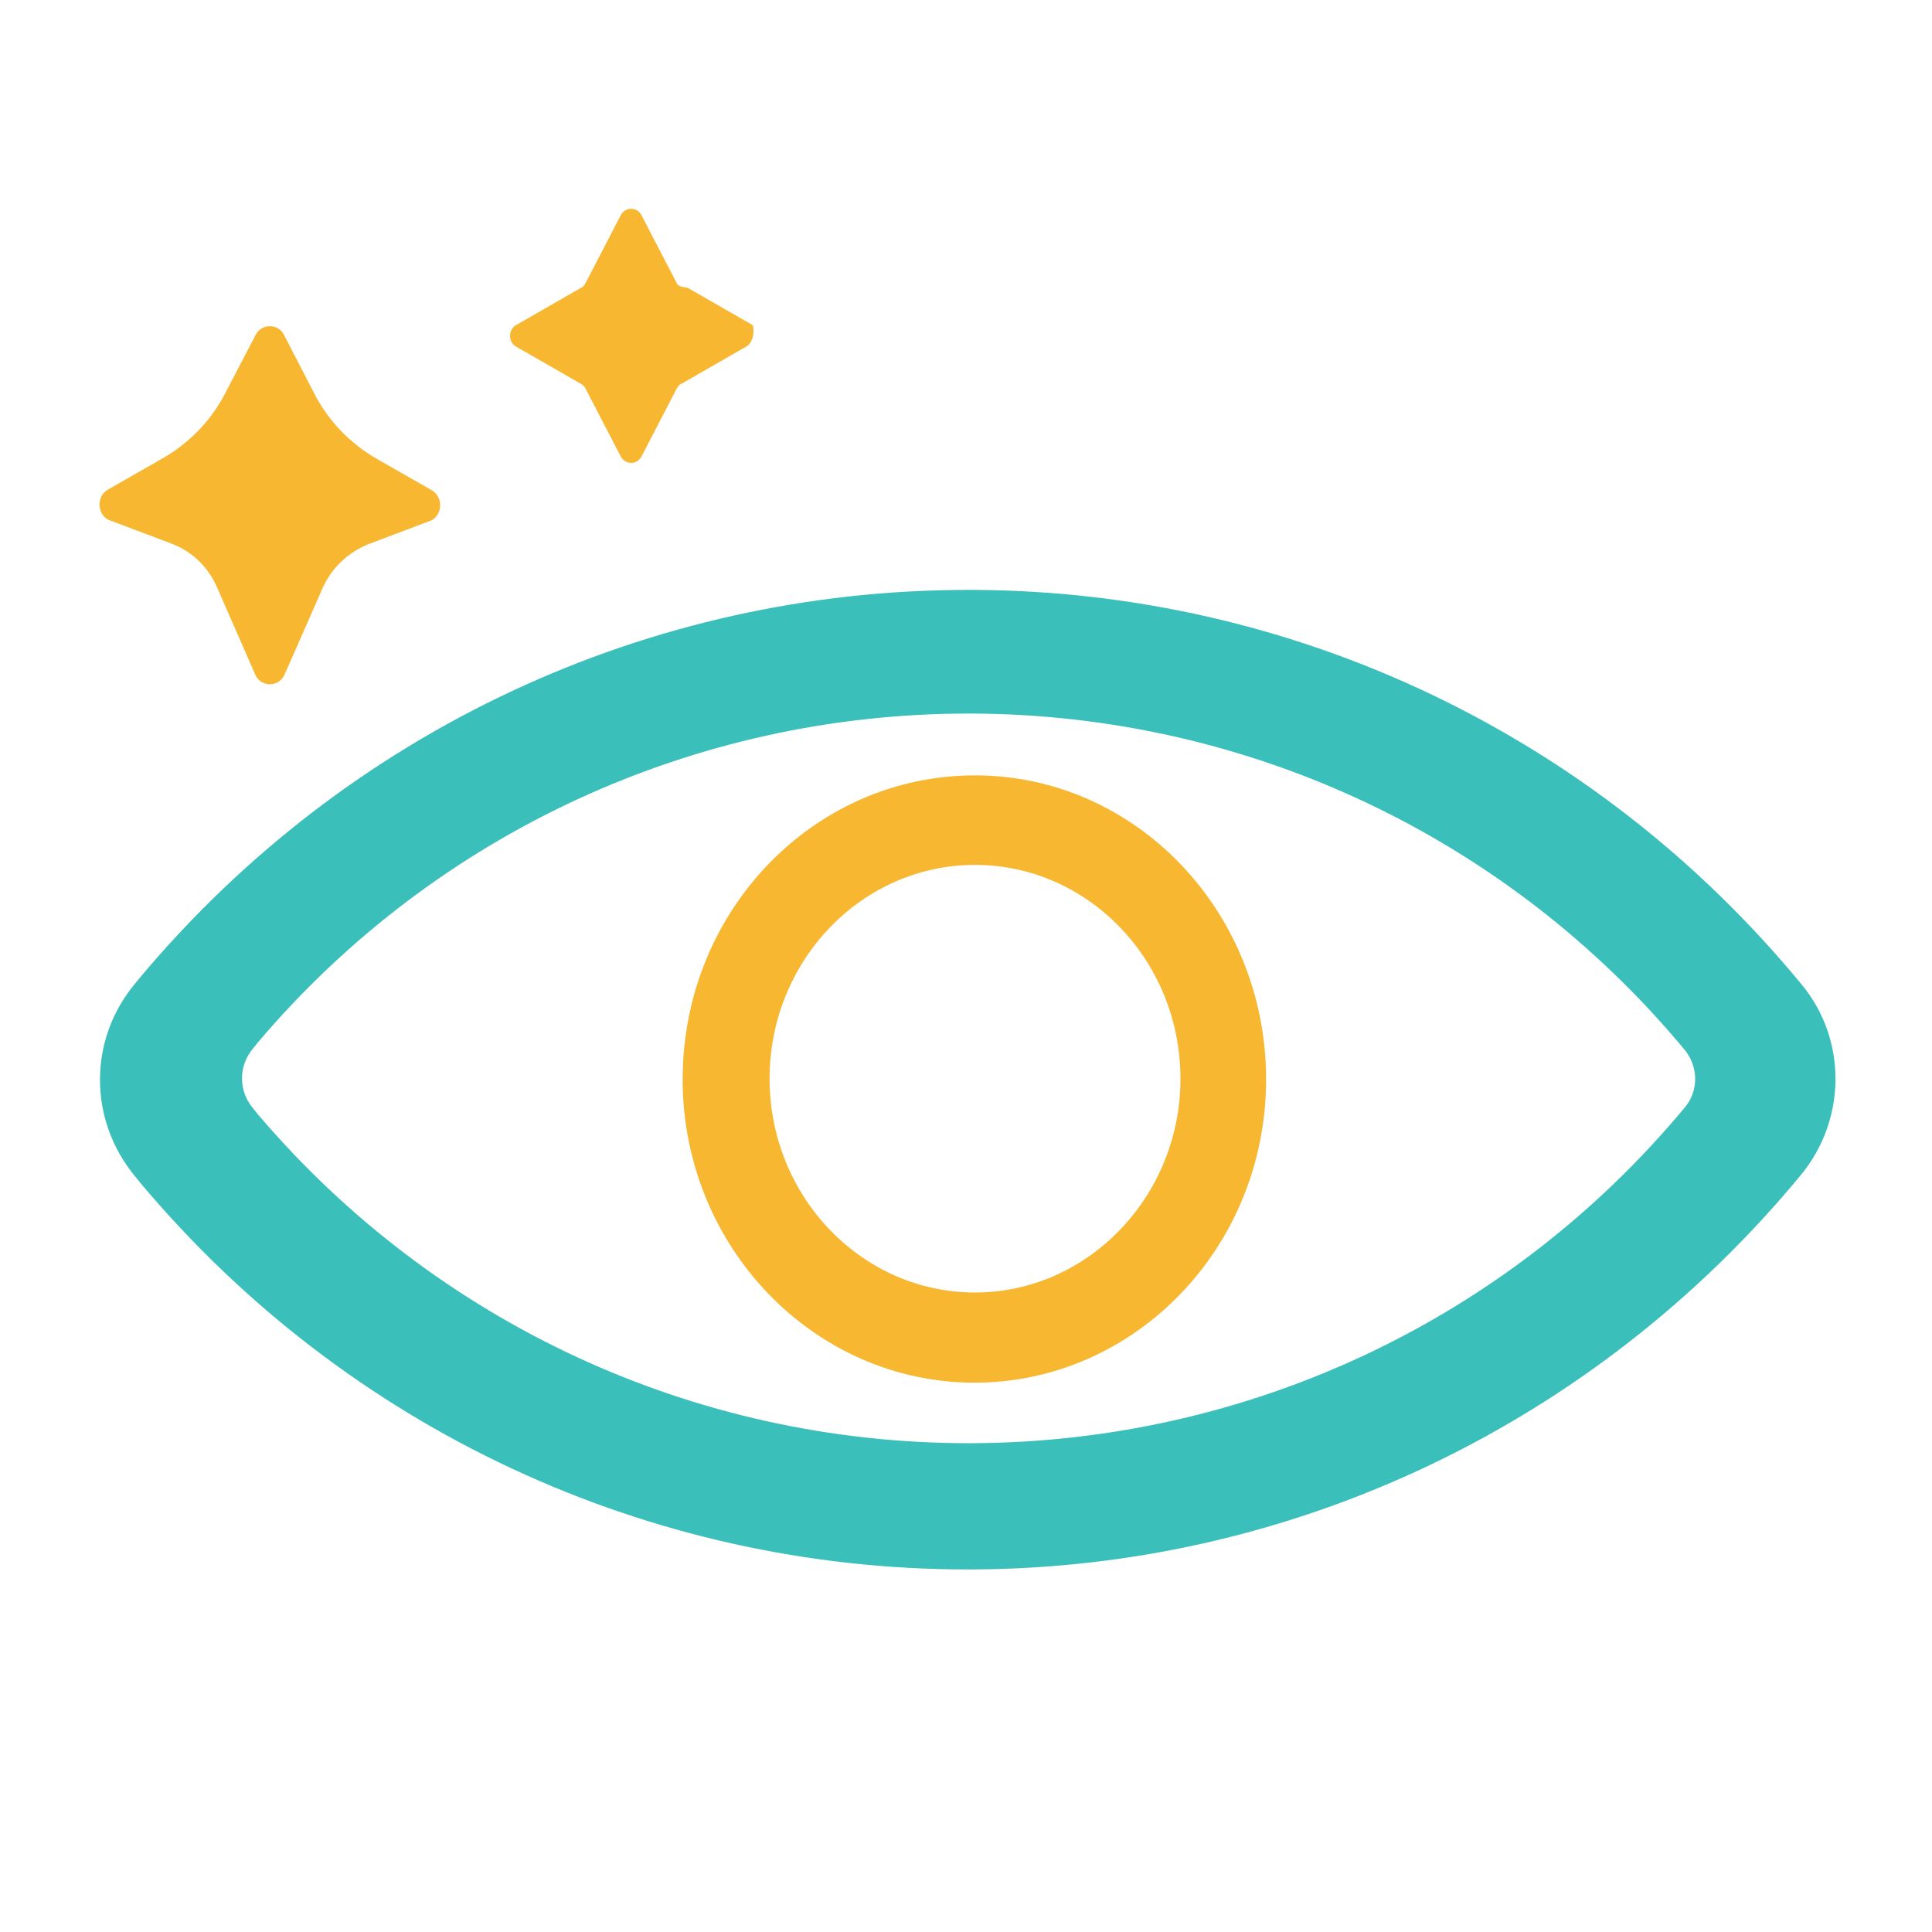 <?xml version="1.0" encoding="utf-8"?>
<!-- Generator: Adobe Illustrator 23.0.0, SVG Export Plug-In . SVG Version: 6.00 Build 0)  -->
<svg version="1.1" id="图层_1" xmlns="http://www.w3.org/2000/svg" xmlns:xlink="http://www.w3.org/1999/xlink" x="0px" y="0px"
	 viewBox="0 0 300 300" style="enable-background:new 0 0 300 300;" xml:space="preserve">
<style type="text/css">
	.st0{fill:#3ABFBB;}
	.st1{fill:none;}
	.st2{fill:#F7B731;}
</style>
<path class="st0" d="M279.7,152.8c-31.9-38.7-78.8-61-128.6-61.2h-0.8c-49.5,0-96.3,21.8-128.4,60l-0.9,1.1c-7.3,8.7-7.3,21.2,0,30
	l0.9,1.1c32,38.1,78.8,59.9,128.3,59.9h0.8c49.8-0.2,96.7-22.6,128.6-61.2C286.8,173.8,286.8,161.3,279.7,152.8L279.7,152.8z
	 M261.5,172.1c-27.4,32.9-67.7,51.8-110.5,52h-0.6c-42.6,0-82.7-18.6-110.3-51l-0.8-1c-2.3-2.7-2.3-6.6,0-9.3l0.8-1
	c27.5-32.4,67.7-51,110.3-51h0.6c42.9,0.2,83.1,19.2,110.5,52.1C263.8,165.6,263.8,169.5,261.5,172.1z"/>
<g>
	
		<ellipse transform="matrix(0.987 -0.16 0.16 0.987 -24.892 26.416)" class="st1" cx="151.4" cy="167.6" rx="37.8" ry="37.8"/>
	<path class="st2" d="M151.4,120.4c-25.1,0-45.4,21.1-45.4,47.2c0,26,20.4,47.1,45.3,47.1c25,0,45.3-21.1,45.3-47.1
		C196.6,141.6,176.4,120.4,151.4,120.4z M151.4,200.7c-17.6,0-31.9-14.9-31.9-33.2s14.3-33.2,31.9-33.2c17.6,0,31.9,14.9,31.9,33.2
		S168.9,200.7,151.4,200.7z"/>
	<path class="st2" d="M67,76.1l-8.4-4.8c-4.2-2.4-7.6-5.9-9.8-10.2L44.1,52c-0.9-1.8-3.5-1.8-4.4,0L35,61c-2.2,4.3-5.6,7.8-9.8,10.2
		L16.8,76c-1.8,1-1.8,3.7,0,4.7l9.8,3.7c3.2,1.2,5.7,3.6,7.1,6.8l6,13.7c0.9,1.8,3.5,1.8,4.4,0c0,0.1,6-13.6,6-13.6
		c1.4-3.1,3.9-5.5,7.1-6.8l9.8-3.7C68.8,79.8,68.8,77.1,67,76.1z"/>
	<path class="st2" d="M99.6,70.9l5.5-10.6c0.2-0.3,0.4-0.6,0.7-0.7l10.1-5.8c1.2-0.7,1.2-2.6,1-3.3l-10.1-5.8
		c-1.3-0.2-1.6-0.4-1.7-0.7l-5.5-10.6c-0.7-1.3-2.5-1.3-3.2,0L90.9,44c-0.2,0.3-0.4,0.6-0.7,0.7l-10.1,5.8c-1.2,0.7-1.2,2.6,0,3.3
		l10.1,5.8c0.3,0.2,0.6,0.4,0.7,0.7l5.5,10.6C97.1,72.2,98.9,72.2,99.6,70.9z"/>
</g>
</svg>
